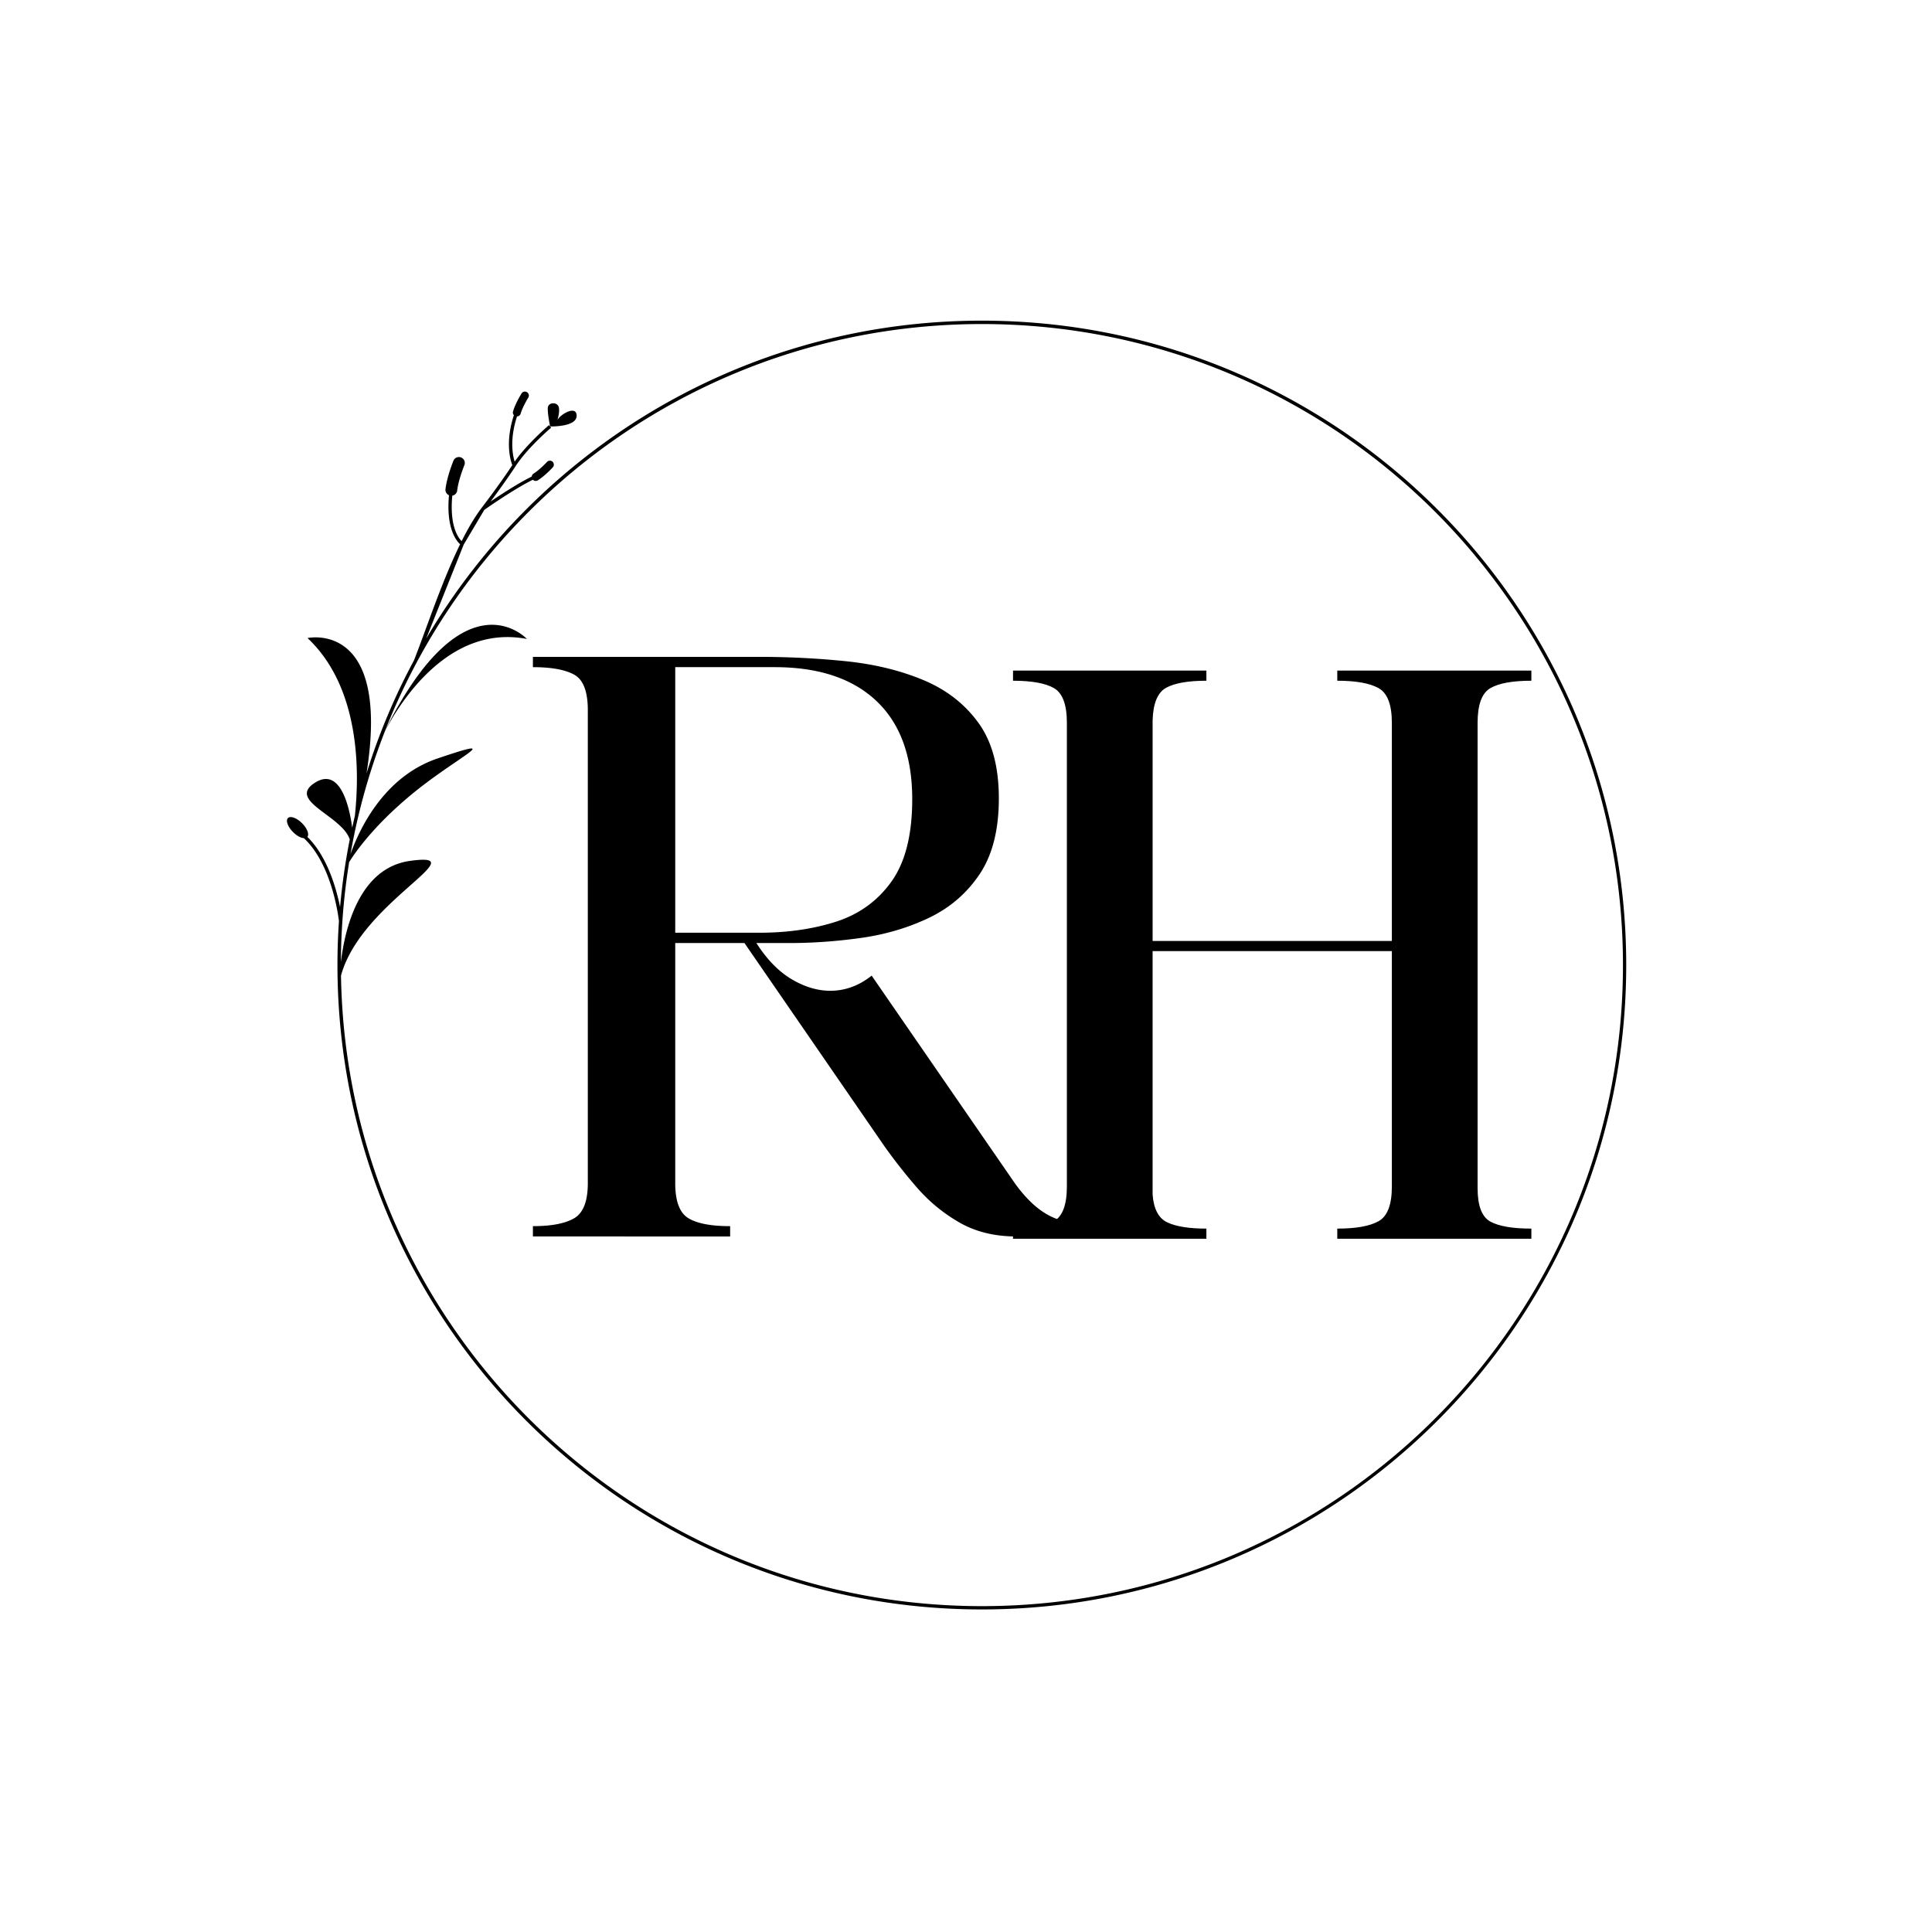 <?xml version="1.0" encoding="UTF-8"?>
<svg data-bbox="55.701 62.238 259.947 250.153" height="500" viewBox="0 0 375 375" width="500" xmlns="http://www.w3.org/2000/svg" data-type="shape">
    <g>
        <defs>
            <clipPath id="1cb3bee0-197c-4652-a4e0-d8e025fe034e">
                <path d="M55.41 62.164h260.25v250.5H55.41Zm0 0"/>
            </clipPath>
        </defs>
        <g clip-path="url(#1cb3bee0-197c-4652-a4e0-d8e025fe034e)">
            <path d="M278.563 99.344c-22.512-22.512-53.625-36.446-87.977-36.446-34.356 0-65.465 13.926-87.977 36.446-11.945 11.945-21.468 26.3-27.78 42.281 15.398-30.625 27.44-17.605 27.44-17.605-14.644-2.797-23.996 11.222-27.488 17.742a123.5 123.5 0 0 0-6.75 24.031c1.645-4.664 6.38-15.027 16.934-18.59 13.793-4.656 3.648-.312-5.43 7.285-7.14 5.977-10.61 10.985-11.765 12.848a125 125 0 0 0-1.602 19.426c.75-6.356 3.477-18.282 13.418-19.664 13.203-1.84-9.578 7.996-13.398 22.273.542 33.547 14.355 63.871 36.425 85.934 22.512 22.515 53.617 36.445 87.98 36.445 34.36 0 65.466-13.926 87.977-36.445 22.512-22.512 36.446-53.625 36.446-87.977 0-34.355-13.938-65.465-36.454-87.984m-210.675 63.59c-1.504-4.657-12.426-7.536-6.653-11.075 5.149-3.152 6.75 5.864 7.125 8.805q.246-1.147.516-2.27c.93-8.613 1.059-24.917-9.184-34.546 0 0 16.196-3.602 11.45 26.261a124 124 0 0 1 9.195-21.898c2.285-5.738 5.312-15.094 8.973-22.574-.715-.64-2.754-3.063-2.16-9.512a1.14 1.14 0 0 1-.68-1.18c.277-2.441 1.531-5.488 1.535-5.5a1.14 1.14 0 0 1 1.476-.656c.59.227.887.883.66 1.477 0 .004-1.152 2.804-1.398 4.933-.055.52-.453.922-.953 1.008-.547 5.856 1.113 8.137 1.816 8.824 1.23-2.453 2.536-4.68 3.899-6.48.012-.012 3.555-4.64 5.937-8.281-.316-.782-1.464-4.293.305-9.688a.75.75 0 0 1-.164-.727c.461-1.585 1.637-3.468 1.64-3.472a.768.768 0 1 1 1.325.781c0 .004-1.082 1.727-1.484 3.11a.77.77 0 0 1-.711.562c-1.461 4.484-.832 7.559-.457 8.766 2.484-3.543 6.648-7.075 6.664-7.082l.207.246.21.246c-.015.011-4.535 3.84-6.898 7.468-1.531 2.348-3.57 5.149-4.851 6.86 2.011-1.36 5.457-3.613 7.984-4.836a.78.78 0 0 1 .363-.586c1.223-.754 2.594-2.258 2.602-2.262a.775.775 0 0 1 1.09-.027.78.78 0 0 1 .023 1.09c-.008.008-1.5 1.644-2.902 2.515a.77.77 0 0 1-.953-.117c-3.532 1.723-8.836 5.434-9.426 5.844l-3.996 6.73-7.285 18.243a125.8 125.8 0 0 1 19.406-25.059c22.637-22.637 53.902-36.637 88.441-36.637s65.809 14 88.438 36.637c22.636 22.637 36.636 53.902 36.636 88.441 0 34.536-14 65.809-36.636 88.438-22.633 22.637-53.899 36.637-88.438 36.637s-65.804-14-88.441-36.637C79.5 253.117 65.5 221.852 65.5 187.316q.001-4.294.29-8.52c-.06-.491-1.243-10.917-6.806-16.105-.586-.035-1.39-.464-2.097-1.18-1.028-1.027-1.469-2.245-.996-2.726.48-.476 1.699-.035 2.73.992.992.985 1.441 2.153 1.047 2.668 3.887 3.817 5.629 10.059 6.34 13.614.402-4.442 1.027-8.82 1.879-13.125m40.84-81.907-1.954 1.746s5.063.149 5.149-2.007c.086-2.153-2.992-.516-3.73.746 0 0 .542-1.606.242-2.555-.301-.945-2.067-.945-2.11.262-.043 1.203.453 3.554.453 3.554" fill-rule="evenodd"/>
        </g>
        <path d="M196.627 240.44v-1.969c3.633 0 6.285-.476 7.953-1.437 1.664-.957 2.5-3.203 2.5-6.735v-90c0-3.53-.836-5.773-2.5-6.734q-2.503-1.436-7.953-1.437v-1.97h37.531v1.97c-3.53 0-6.132.453-7.796 1.359q-2.501 1.36-2.641 6.344v42.812h46.438V140.3q0-5.294-2.579-6.734-2.565-1.436-8.015-1.437v-1.97h37.672v1.97q-5.457 0-7.954 1.437-2.484 1.439-2.484 6.734v90.313c0 3.43.828 5.594 2.485 6.5q2.497 1.36 7.953 1.36v1.968h-37.672v-1.969c3.633 0 6.304-.476 8.015-1.437q2.58-1.436 2.579-6.735v-45.687H223.72v47.203q.292 4.235 2.86 5.453c1.718.805 4.242 1.203 7.578 1.203v1.969Zm0 0"/>
        <path d="M103.438 239.995v-2q5.405 0 8.031-1.547 2.625-1.547 2.625-6.797v-91.828q0-5.39-2.625-6.86c-1.75-.976-4.43-1.468-8.031-1.468v-2h43.828q8.638 0 16.89.844 8.264.845 14.985 3.625 6.716 2.782 10.719 8.265 4.014 5.472 4.015 14.735 0 9.111-3.703 14.672-3.702 5.549-9.797 8.484-6.094 2.925-13.203 3.922-7.095 1.001-13.875 1h-6.484q3.075 4.8 6.86 7.031 3.78 2.236 7.484 2.234c2.883 0 5.562-.976 8.031-2.937l27.781 40.281q3.546 4.94 7.406 6.64c2.57 1.138 5.297 1.704 8.172 1.704v2h-15.265c-4.219 0-7.903-.898-11.047-2.703a31.9 31.9 0 0 1-8.25-6.781 103 103 0 0 1-6.485-8.266l-27-39.203h-13.437v46.61q0 5.25 2.547 6.796 2.542 1.547 8.11 1.547v2Zm27.625-58.953h16.36q8.185 0 14.89-2.156 6.716-2.17 10.734-7.797 4.015-5.638 4.016-15.969-.002-12.499-6.953-19.062c-4.625-4.375-11.211-6.563-19.75-6.563h-19.297Zm0 0"/>
    </g>
</svg>

